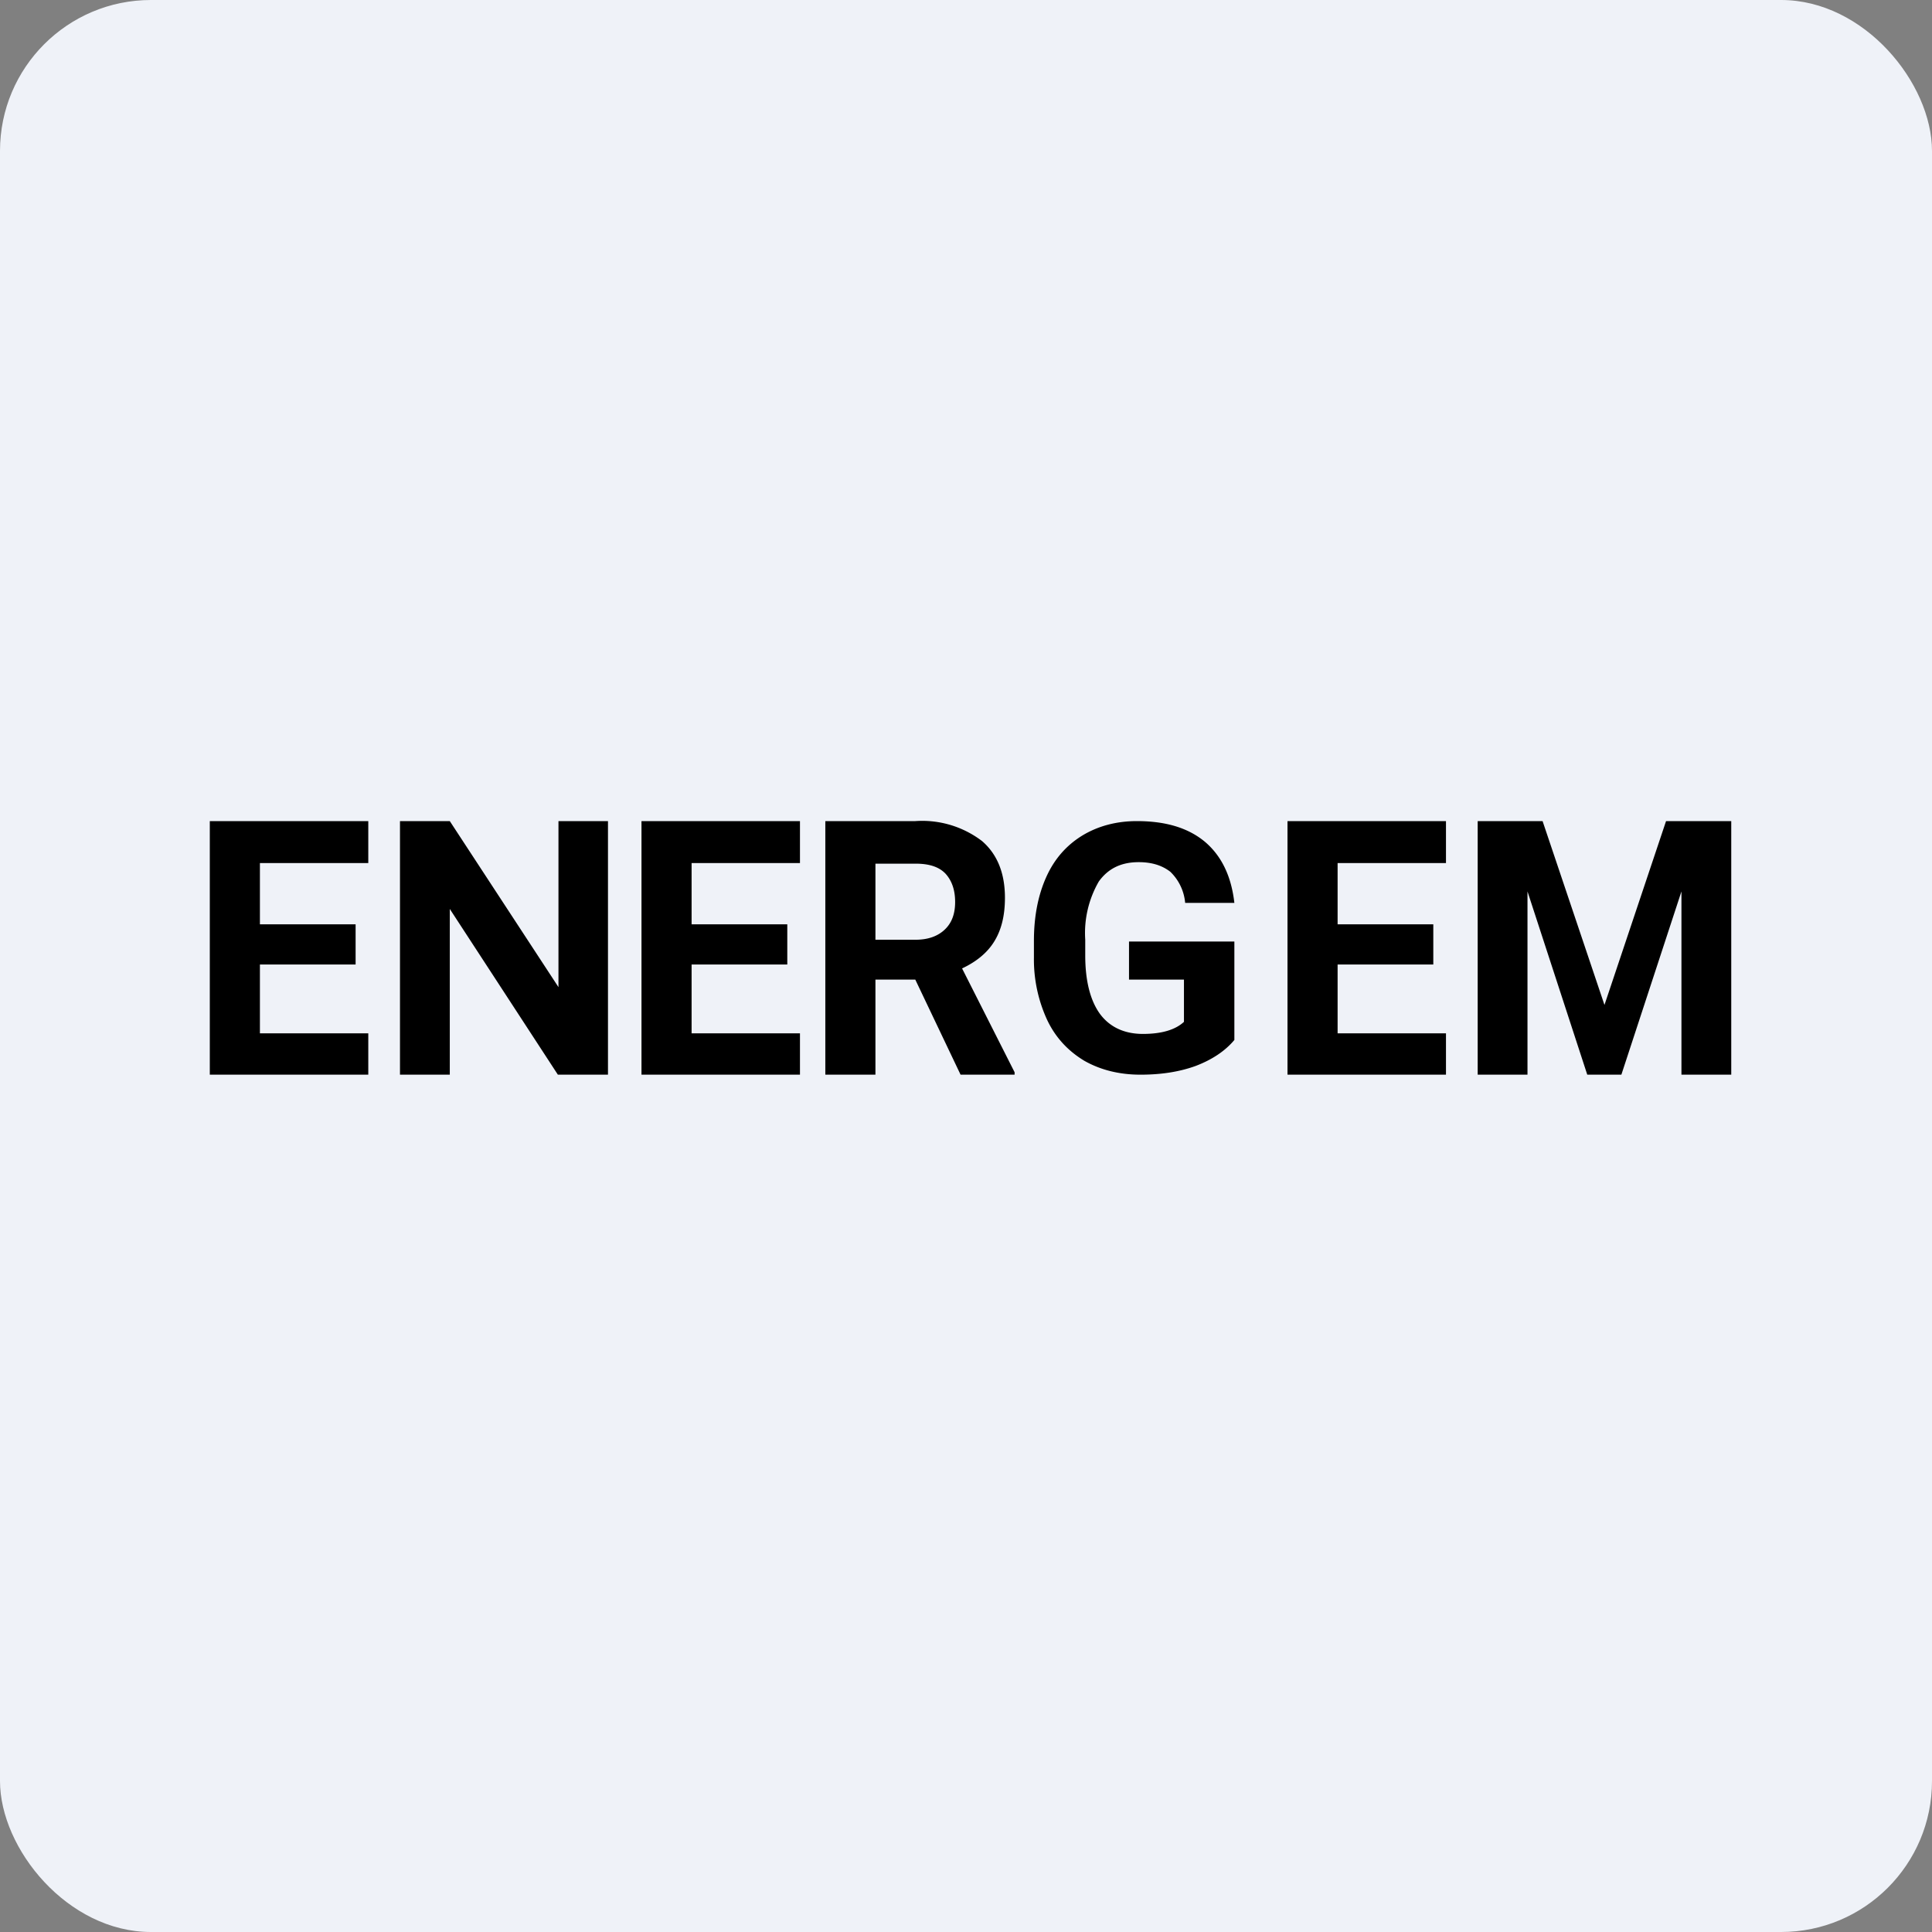 <!-- by FastBull --><svg xmlns="http://www.w3.org/2000/svg" width="64" height="64" viewBox="0 0 64 64"><rect x="0" y="0" width="64" height="64" fill="#808080" stroke="none"/><rect x="0" y="0" width="64" height="64" rx="5" ry="5" fill="#eff2f8" /><path fill="#eff2f8" d="M 2.75,2 L 61.55,2 L 61.55,60.80 L 2.75,60.80 L 2.75,2" /><path d="M 18.48,35.60 L 20.14,35.60 L 20.14,27.20 L 18.50,27.20 L 18.50,32.70 L 14.90,27.20 L 13.25,27.20 L 13.25,35.60 L 14.90,35.60 L 14.90,30.11 L 18.48,35.60 M 8.61,31.95 L 11.78,31.95 L 11.78,30.62 L 8.61,30.62 L 8.61,28.59 L 12.20,28.59 L 12.20,27.20 L 6.95,27.20 L 6.95,35.60 L 12.20,35.60 L 12.20,34.23 L 8.61,34.23 L 8.61,31.95 M 53.15,33.29 L 51.10,27.20 L 48.95,27.20 L 48.95,35.60 L 50.60,35.60 L 50.60,29.53 L 52.58,35.60 L 53.71,35.60 L 55.70,29.53 L 55.70,35.60 L 57.35,35.60 L 57.35,27.20 L 55.19,27.20 L 53.15,33.29 M 40.89,34.45 C 40.59,34.81 40.16,35.10 39.61,35.31 C 39.06,35.51 38.45,35.60 37.78,35.60 C 37.07,35.60 36.45,35.44 35.92,35.14 C 35.39,34.82 34.97,34.38 34.69,33.79 A 4.78,4.78 0 0,1 34.25,31.72 L 34.25,31.17 C 34.25,30.35 34.39,29.65 34.66,29.05 C 34.93,28.45 35.33,28 35.85,27.68 C 36.36,27.37 36.97,27.20 37.66,27.20 C 38.63,27.20 39.37,27.43 39.92,27.89 C 40.47,28.36 40.79,29.03 40.89,29.91 L 39.26,29.91 A 1.63,1.63 0 0,0 38.77,28.88 C 38.50,28.67 38.16,28.56 37.72,28.56 C 37.14,28.56 36.71,28.77 36.40,29.20 A 3.41,3.41 0 0,0 35.95,31.13 L 35.95,31.65 C 35.95,32.50 36.12,33.15 36.44,33.59 C 36.76,34.02 37.24,34.25 37.86,34.25 C 38.49,34.25 38.94,34.11 39.22,33.85 L 39.22,32.45 L 37.40,32.45 L 37.40,31.19 L 40.89,31.19 L 40.89,34.45 M 29,32.45 L 30.32,32.45 L 31.82,35.60 L 33.61,35.60 L 33.61,35.52 L 31.87,32.08 C 32.34,31.86 32.71,31.56 32.94,31.18 C 33.18,30.79 33.29,30.31 33.29,29.74 C 33.29,28.93 33.04,28.30 32.53,27.86 A 3.27,3.27 0 0,0 30.32,27.20 L 27.34,27.20 L 27.34,35.60 L 29,35.60 L 29,32.45 M 30.33,31.13 L 29,31.13 L 29,28.61 L 30.33,28.61 C 30.77,28.61 31.10,28.71 31.32,28.94 C 31.53,29.17 31.64,29.48 31.64,29.88 C 31.64,30.27 31.53,30.57 31.30,30.79 C 31.07,31.01 30.75,31.13 30.33,31.13 L 30.33,31.13 M 26.08,31.95 L 22.91,31.95 L 22.91,34.23 L 26.50,34.23 L 26.50,35.60 L 21.25,35.60 L 21.25,27.20 L 26.50,27.20 L 26.50,28.59 L 22.91,28.59 L 22.91,30.62 L 26.08,30.62 L 26.08,31.95 L 26.08,31.95 M 44.31,31.95 L 47.48,31.95 L 47.48,30.62 L 44.31,30.62 L 44.31,28.59 L 47.90,28.59 L 47.90,27.20 L 42.65,27.20 L 42.65,35.60 L 47.90,35.60 L 47.90,34.23 L 44.31,34.23 L 44.31,31.95" /></svg>